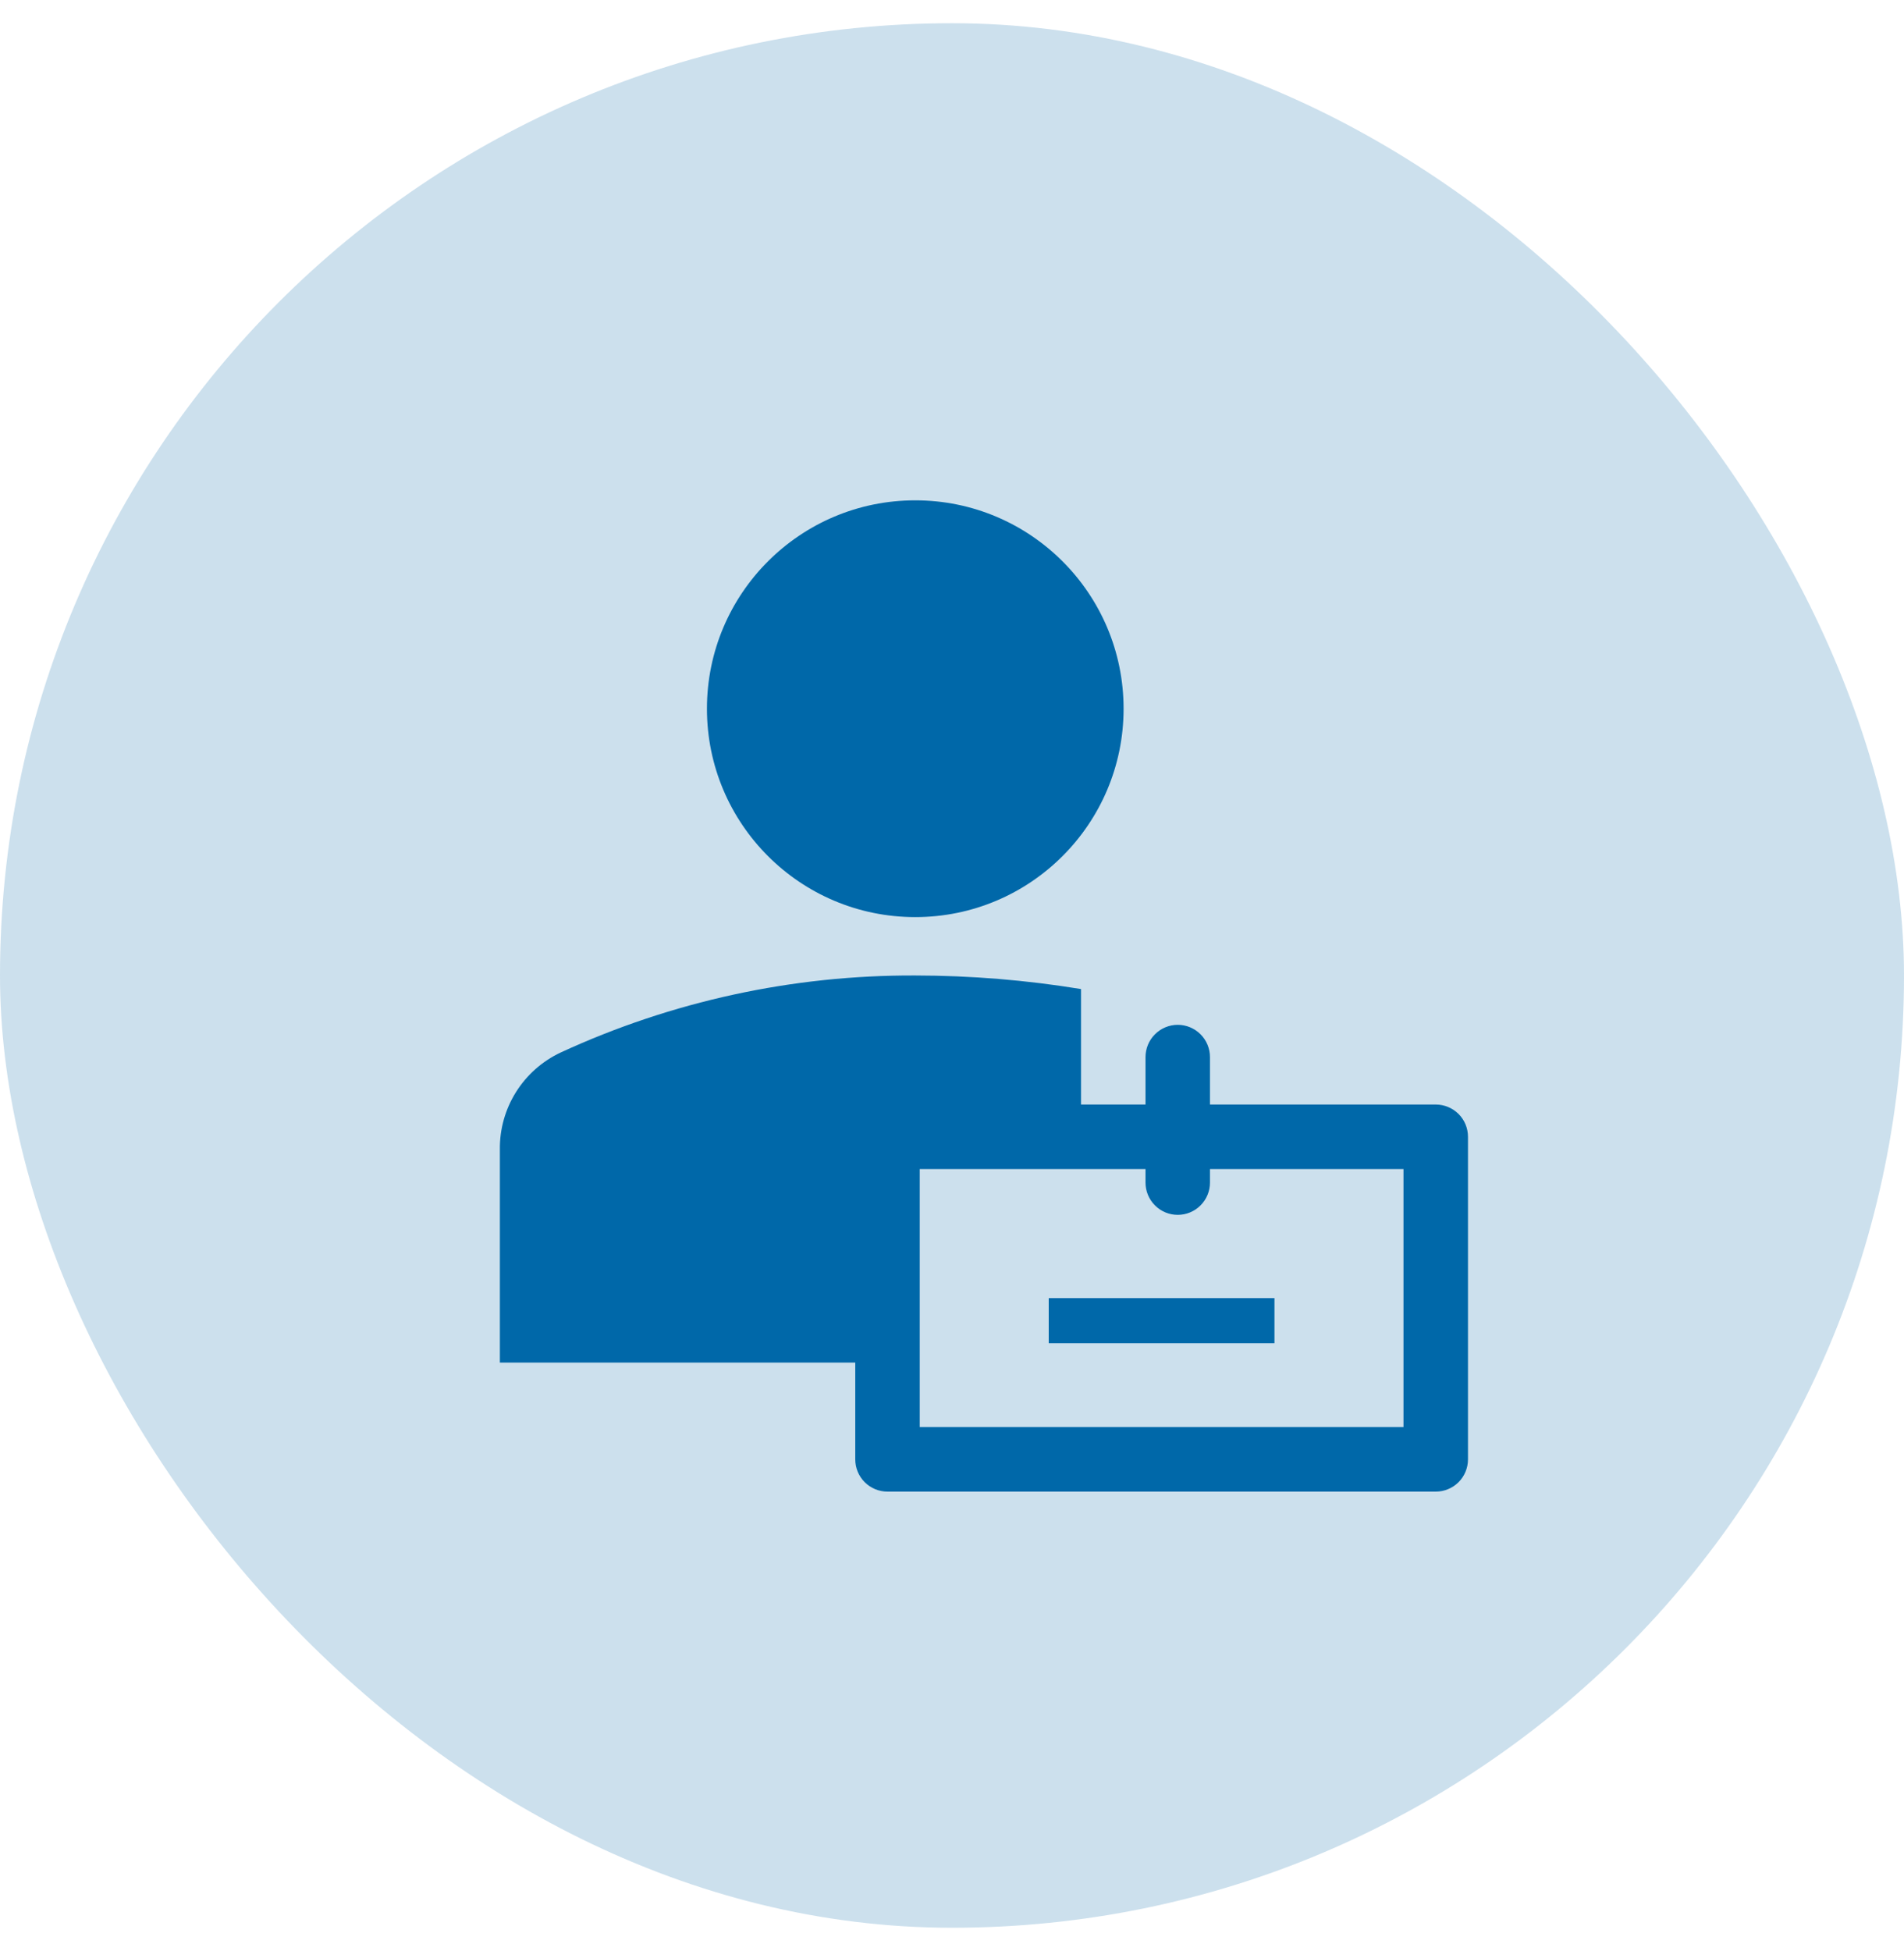 <svg xmlns="http://www.w3.org/2000/svg" width="41" height="42" viewBox="0 0 41 42" fill="none"><rect y="0.5" width="41" height="41" rx="20.5" fill="#0068A9" fill-opacity="0.2"></rect><path d="M19.709 19.743C22.186 19.743 24.195 17.735 24.195 15.257C24.195 12.779 22.186 10.771 19.709 10.771C17.231 10.771 15.223 12.779 15.223 15.257C15.223 17.735 17.231 19.743 19.709 19.743Z" fill="#0068A9"></path><path d="M22.583 27.945H27.444V28.917H22.583V27.945Z" fill="#0068A9"></path><path d="M18.417 29.333V31.417C18.417 31.601 18.49 31.777 18.62 31.908C18.75 32.038 18.927 32.111 19.111 32.111H30.917C31.101 32.111 31.277 32.038 31.408 31.908C31.538 31.777 31.611 31.601 31.611 31.417V24.472C31.611 24.288 31.538 24.111 31.408 23.981C31.277 23.851 31.101 23.778 30.917 23.778H26.055V22.757C26.055 22.573 25.982 22.396 25.852 22.266C25.722 22.136 25.545 22.062 25.361 22.062C25.177 22.062 25 22.136 24.87 22.266C24.74 22.396 24.667 22.573 24.667 22.757V23.778H23.278V21.292C22.098 21.099 20.904 21.001 19.708 21C17.071 20.989 14.464 21.555 12.069 22.66C11.675 22.846 11.343 23.141 11.111 23.51C10.88 23.879 10.759 24.307 10.764 24.743V29.333H18.417ZM30.222 30.722H19.805V25.167H24.667V25.458C24.667 25.643 24.74 25.819 24.87 25.949C25 26.08 25.177 26.153 25.361 26.153C25.545 26.153 25.722 26.08 25.852 25.949C25.982 25.819 26.055 25.643 26.055 25.458V25.167H30.222V30.722Z" fill="#0068A9"></path></svg>